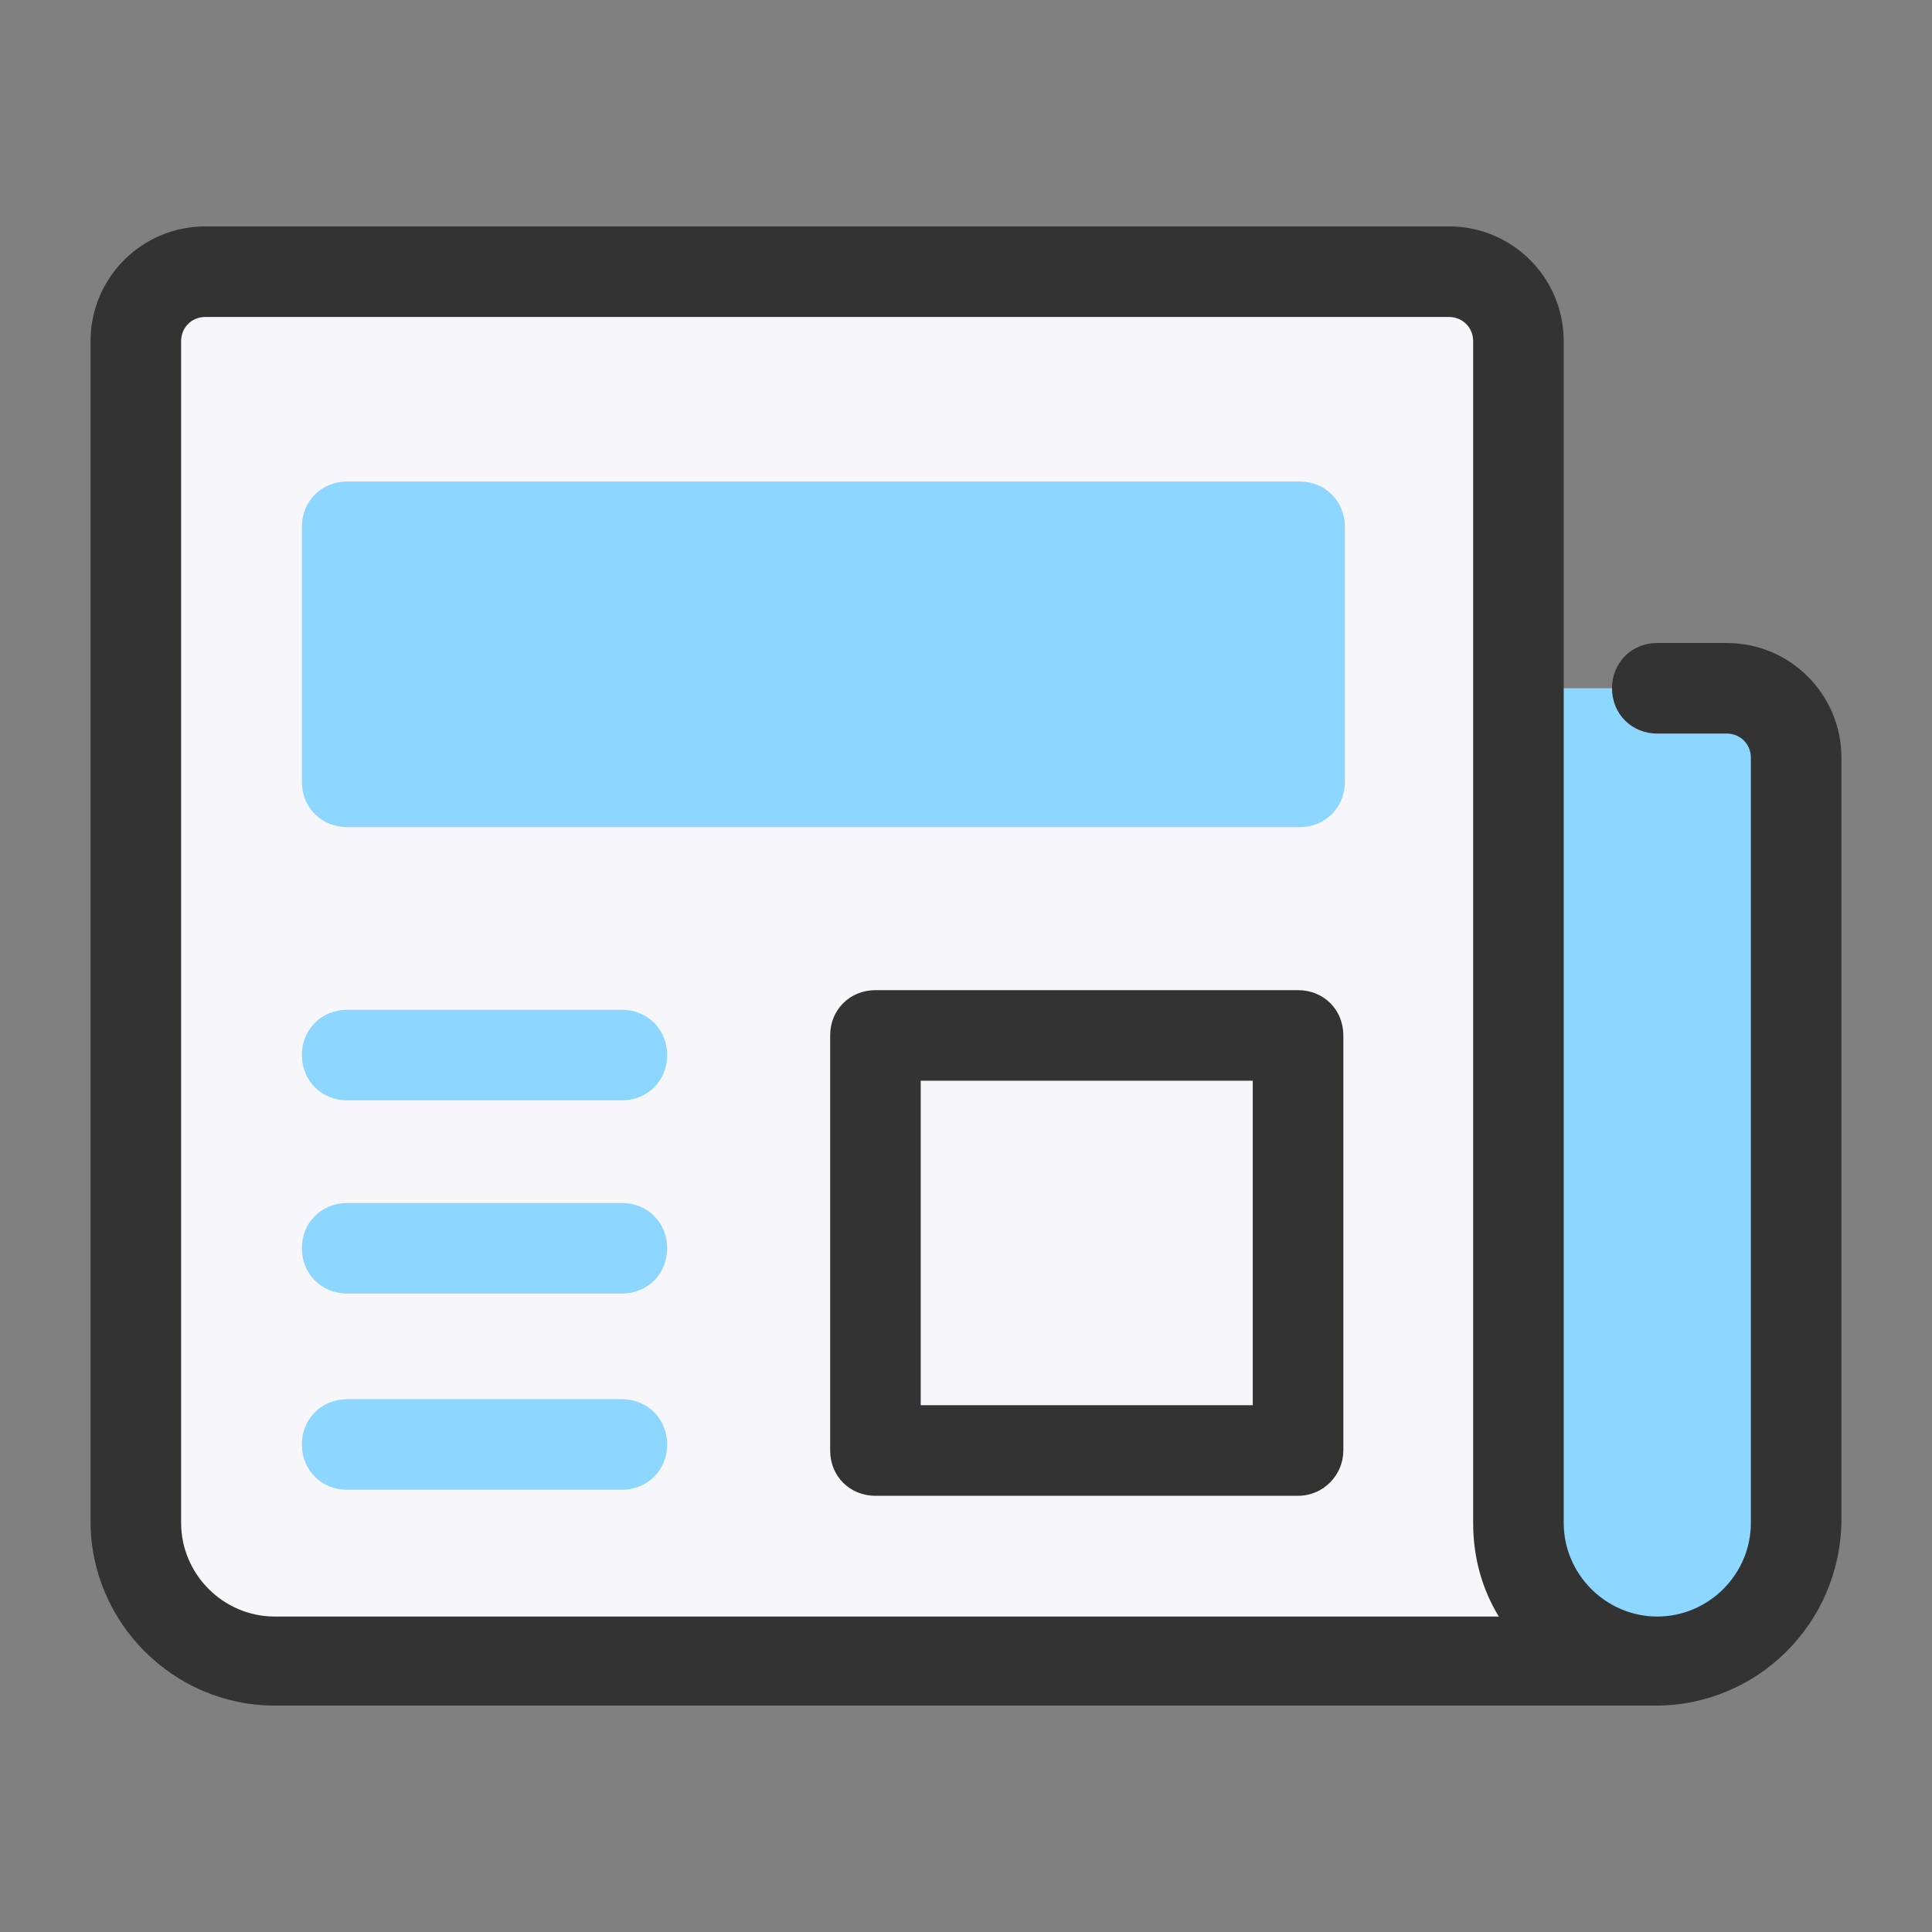 <svg width="32" height="32" viewBox="0 0 32 32" fill="none" xmlns="http://www.w3.org/2000/svg">
<rect x="0" y="0" width="32" height="32" fill="#808080" stroke="none"/>
<path d="M27.425 27.5H4.55C3.275 27.5 2.25 26.475 2.25 25.2V5.65C2.25 5.025 2.775 4.5 3.4 4.5H24C24.625 4.5 25.15 5.025 25.15 5.65V11.425V25.225C25.15 26.475 26.175 27.5 27.425 27.5C28.7 27.5 29.725 26.475 29.725 25.2V12.55C29.725 11.925 29.2 11.4 28.575 11.4H27.425" fill="#F7F7FB"/>
<path d="M5.75 7.975H21.525C21.95 7.975 22.275 8.3 22.275 8.725V12.95C22.275 13.375 21.95 13.7 21.525 13.7H5.75C5.325 13.7 5 13.375 5 12.95V8.725C5 8.3 5.325 7.975 5.75 7.975ZM27.425 27.5C28.7 27.5 29.725 26.475 29.725 25.2V12.55C29.725 11.925 29.2 11.4 28.575 11.4H25.125V25.2C25.15 26.475 26.175 27.5 27.425 27.5Z" fill="#8DD6FF"/>
<path d="M27.425 28.25H4.55C2.875 28.25 1.5 26.875 1.5 25.2V5.65C1.5 4.6 2.35 3.75 3.4 3.75H24C25.05 3.75 25.9 4.6 25.9 5.65V25.225C25.9 26.075 26.6 26.775 27.45 26.775C28.3 26.775 29 26.075 29 25.225V12.55C29 12.325 28.825 12.15 28.6 12.15H27.45C27.025 12.15 26.7 11.825 26.7 11.4C26.7 10.975 27.025 10.65 27.45 10.65H28.6C29.65 10.65 30.5 11.5 30.5 12.55V25.2C30.475 26.9 29.1 28.25 27.425 28.25ZM3.4 5.25C3.175 5.25 3 5.425 3 5.65V25.225C3 26.075 3.7 26.775 4.55 26.775H24.825C24.55 26.325 24.4 25.8 24.4 25.225V5.65C24.4 5.425 24.225 5.25 24 5.25H3.4Z" fill="#333333"/>
<path d="M10.3 18.225H5.75C5.325 18.225 5 17.9 5 17.475C5 17.05 5.325 16.725 5.75 16.725H10.3C10.725 16.725 11.05 17.05 11.05 17.475C11.05 17.9 10.725 18.225 10.3 18.225ZM10.3 24.675H5.75C5.325 24.675 5 24.35 5 23.925C5 23.5 5.325 23.175 5.75 23.175H10.3C10.725 23.175 11.05 23.5 11.05 23.925C11.05 24.35 10.725 24.675 10.3 24.675ZM10.3 21.425H5.75C5.325 21.425 5 21.1 5 20.675C5 20.25 5.325 19.925 5.75 19.925H10.3C10.725 19.925 11.05 20.25 11.05 20.675C11.05 21.1 10.725 21.425 10.3 21.425Z" fill="#8DD6FF"/>
<path d="M21.5 24.775H14.5C14.075 24.775 13.75 24.45 13.75 24.025V17.15C13.75 16.725 14.075 16.4 14.5 16.4H21.5C21.925 16.4 22.25 16.725 22.25 17.15V24.025C22.25 24.425 21.925 24.775 21.5 24.775ZM15.25 23.275H20.75V17.9H15.25V23.275Z" fill="#333333"/>
</svg>
